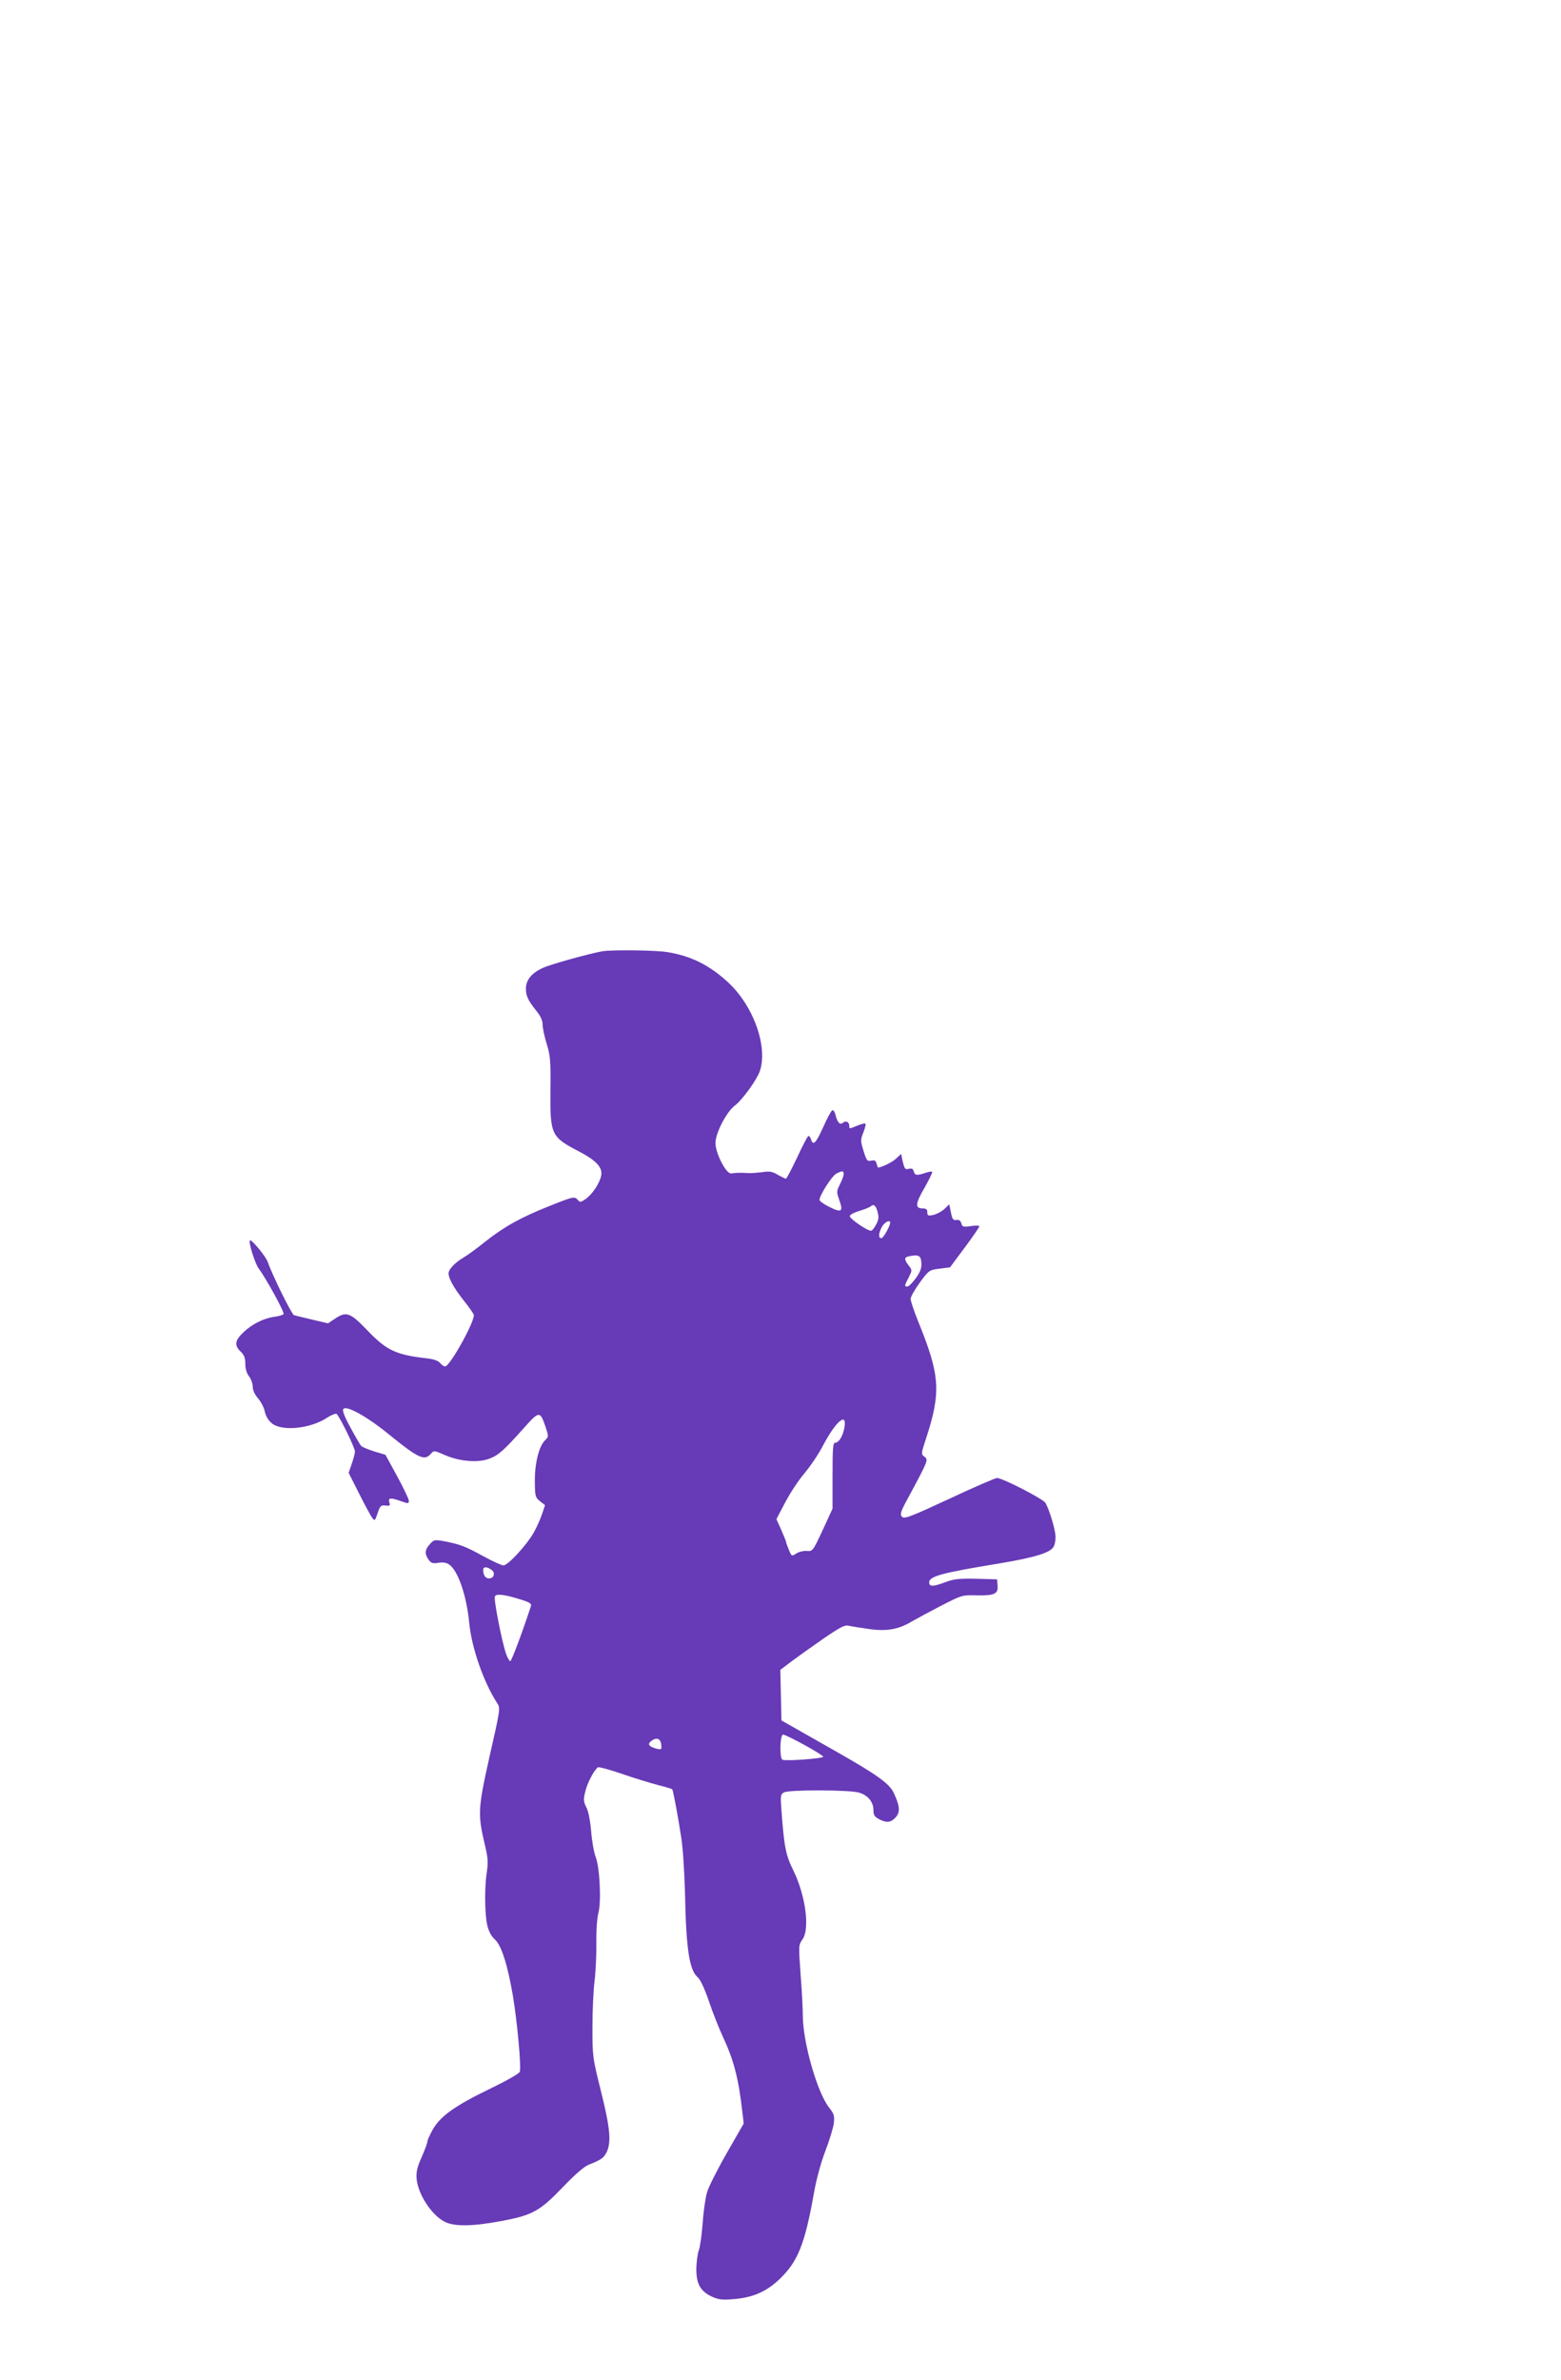 <?xml version="1.0" standalone="no"?>
<!DOCTYPE svg PUBLIC "-//W3C//DTD SVG 20010904//EN"
 "http://www.w3.org/TR/2001/REC-SVG-20010904/DTD/svg10.dtd">
<svg version="1.0" xmlns="http://www.w3.org/2000/svg"
 width="840pt" height="1280pt" viewBox="0 0 840 1280"
 preserveAspectRatio="xMidYMid meet">
<g transform="translate(0,1280) scale(0.1,-0.1)"
fill="#673ab7" stroke="none">
<path d="M3240 7683 c-67 -12 -271 -68 -316 -88 -62 -27 -94 -66 -94 -112 0
-40 11 -63 56 -120 23 -28 34 -52 34 -75 0 -18 10 -65 22 -103 19 -62 22 -90
20 -248 -2 -240 3 -252 151 -329 96 -50 131 -88 122 -132 -9 -42 -47 -99 -83
-125 -26 -18 -31 -19 -42 -6 -18 21 -23 20 -151 -31 -154 -61 -246 -112 -347
-192 -46 -37 -98 -75 -116 -85 -42 -25 -74 -56 -81 -78 -8 -24 24 -84 85 -160
27 -34 50 -67 50 -73 -1 -46 -130 -276 -155 -276 -6 0 -18 8 -27 19 -10 12
-35 21 -74 25 -164 19 -214 42 -319 152 -91 95 -112 102 -174 60 l-36 -24 -85
20 c-47 11 -91 22 -98 24 -12 3 -119 220 -141 286 -10 29 -88 124 -96 116 -9
-9 27 -124 47 -151 41 -55 140 -236 134 -245 -3 -5 -26 -12 -51 -15 -58 -8
-120 -40 -167 -85 -44 -42 -48 -69 -13 -102 19 -18 25 -34 25 -65 0 -27 7 -51
20 -68 11 -14 20 -39 20 -56 0 -19 11 -42 29 -63 16 -19 32 -50 36 -71 5 -23
18 -46 37 -62 54 -46 209 -30 299 30 22 14 44 23 50 20 14 -9 99 -182 99 -202
0 -10 -8 -40 -17 -66 l-17 -49 56 -111 c31 -62 63 -121 71 -131 13 -18 15 -17
29 25 13 39 18 44 42 41 24 -3 27 0 21 17 -8 25 6 27 64 6 38 -13 41 -13 41 3
0 9 -29 69 -63 132 l-63 115 -60 18 c-32 10 -64 23 -71 30 -6 7 -32 52 -58
100 -34 62 -44 92 -37 99 19 19 131 -44 248 -140 155 -126 189 -141 222 -102
17 19 18 19 77 -7 78 -34 179 -42 238 -19 49 18 79 45 186 165 82 92 87 93
116 8 18 -54 18 -54 -3 -75 -32 -32 -55 -124 -54 -221 1 -79 2 -85 28 -106
l27 -21 -17 -50 c-9 -27 -29 -72 -46 -101 -38 -66 -137 -173 -161 -173 -10 0
-60 23 -111 51 -95 52 -124 63 -213 80 -47 8 -51 7 -72 -17 -27 -30 -29 -51
-7 -83 14 -19 23 -22 53 -17 25 4 44 1 59 -10 47 -33 93 -167 107 -314 13
-134 78 -320 151 -432 17 -25 16 -33 -41 -283 -64 -286 -65 -313 -25 -482 16
-66 17 -92 10 -140 -13 -78 -12 -220 1 -284 8 -36 21 -61 41 -80 36 -32 69
-135 98 -304 23 -138 46 -385 37 -409 -4 -10 -73 -49 -160 -91 -188 -91 -265
-146 -307 -217 -16 -29 -30 -59 -30 -66 0 -8 -14 -46 -31 -85 -25 -56 -30 -80
-27 -118 8 -82 80 -193 150 -229 51 -27 150 -26 309 4 165 31 204 53 329 183
63 66 113 109 137 119 69 27 82 37 98 69 25 54 18 130 -31 326 -45 180 -46
187 -46 344 0 88 5 203 12 255 6 52 10 145 9 205 -1 64 4 129 11 155 16 60 8
240 -14 300 -10 25 -21 88 -25 140 -5 59 -15 108 -26 129 -15 30 -16 42 -6 83
10 45 49 120 69 132 5 3 63 -13 128 -35 65 -23 152 -49 193 -60 41 -10 76 -21
78 -23 5 -4 31 -142 49 -261 9 -55 17 -188 20 -295 6 -302 23 -416 68 -455 15
-13 37 -60 61 -130 20 -60 55 -148 77 -195 57 -122 83 -223 103 -403 l7 -59
-90 -157 c-50 -87 -98 -182 -107 -212 -9 -30 -20 -106 -24 -169 -5 -63 -14
-128 -21 -145 -6 -16 -12 -59 -13 -95 -1 -82 20 -122 81 -152 37 -17 56 -20
115 -15 108 8 181 40 253 109 98 94 135 188 184 462 12 70 37 163 61 225 22
58 43 126 46 151 4 39 1 50 -25 83 -64 80 -142 352 -142 497 0 36 -5 135 -12
221 -11 154 -11 157 10 187 41 56 17 236 -48 369 -42 85 -50 126 -65 325 -6
80 -5 87 14 97 27 15 352 14 403 -1 48 -14 78 -50 78 -94 0 -27 6 -36 30 -49
41 -21 63 -19 89 9 26 28 24 61 -10 133 -23 49 -92 98 -294 213 -71 40 -170
97 -220 125 l-90 51 -3 136 -3 136 58 44 c32 24 109 79 171 122 95 65 118 77
140 71 15 -3 63 -11 106 -17 97 -14 160 -3 232 40 28 16 100 55 160 86 110 56
111 57 192 55 94 -2 115 8 110 55 l-3 31 -112 3 c-92 2 -120 -1 -165 -18 -67
-25 -88 -26 -88 -1 0 32 68 51 375 101 192 32 278 58 295 91 6 10 10 33 10 52
0 37 -34 150 -55 184 -15 22 -230 133 -260 133 -9 0 -125 -50 -257 -112 -209
-97 -241 -109 -254 -97 -12 13 -9 26 31 99 111 206 111 208 90 224 -19 14 -19
16 8 98 82 252 76 340 -43 632 -22 55 -40 109 -40 120 1 12 23 51 50 88 48 65
50 67 106 74 l56 7 79 106 c43 58 79 110 79 115 0 4 -21 5 -46 1 -41 -6 -46
-4 -51 15 -4 14 -12 20 -26 18 -18 -3 -23 4 -30 41 l-9 43 -26 -25 c-15 -14
-42 -28 -59 -32 -29 -6 -33 -4 -33 14 0 16 -6 21 -25 21 -42 0 -40 26 10 111
25 45 44 83 41 86 -3 3 -19 0 -37 -6 -45 -15 -56 -14 -62 8 -3 14 -11 18 -26
14 -21 -5 -24 -2 -36 51 l-6 29 -27 -25 c-21 -20 -79 -48 -97 -48 -2 0 -5 10
-8 21 -4 17 -11 20 -29 16 -21 -5 -25 0 -41 52 -17 54 -17 60 -1 100 9 23 14
44 11 47 -3 3 -22 -2 -42 -10 -46 -19 -45 -19 -45 -2 0 21 -18 30 -34 17 -16
-14 -30 1 -40 42 -4 16 -11 27 -17 25 -6 -2 -27 -41 -48 -88 -40 -89 -55 -104
-66 -71 -3 12 -10 21 -14 21 -5 0 -32 -52 -61 -115 -30 -63 -57 -115 -61 -115
-4 0 -24 10 -44 21 -29 18 -45 20 -83 14 -26 -3 -60 -6 -77 -5 -41 3 -66 2
-90 -2 -27 -4 -85 108 -85 164 0 53 59 167 104 201 42 32 118 138 135 186 44
132 -35 352 -172 478 -100 92 -200 142 -328 162 -62 10 -297 13 -349 4z m1300
-1198 c0 -9 -9 -33 -20 -55 -18 -36 -19 -41 -5 -81 24 -66 15 -74 -50 -42 -30
15 -55 32 -55 39 0 25 67 129 90 141 33 17 40 16 40 -2z m183 -206 c7 -26 5
-42 -9 -66 -9 -18 -21 -33 -27 -33 -21 0 -117 66 -114 79 1 8 25 20 52 28 28
8 54 19 60 24 16 15 29 5 38 -32z m67 -56 c0 -18 -37 -83 -47 -83 -17 0 -16
25 2 60 14 26 45 42 45 23z m168 -214 c2 -28 -4 -48 -29 -83 -18 -25 -39 -46
-46 -46 -17 0 -17 4 7 49 19 39 19 39 0 64 -26 33 -25 45 3 50 50 10 62 4 65
-34z m-414 -887 c-8 -46 -30 -82 -49 -82 -13 0 -15 -28 -15 -177 l0 -178 -53
-115 c-53 -114 -54 -115 -86 -112 -17 1 -43 -5 -56 -14 -25 -16 -25 -16 -40
20 -8 19 -15 38 -15 42 0 4 -12 33 -26 65 l-26 58 48 91 c26 50 73 121 105
158 31 37 76 104 99 149 69 130 129 180 114 95z m-1899 -766 c22 -16 14 -46
-14 -46 -19 0 -31 18 -31 46 0 18 21 18 45 0z m168 -163 c37 -12 48 -19 44
-32 -43 -132 -104 -296 -111 -296 -5 0 -15 18 -23 40 -22 64 -67 291 -60 308
6 17 57 10 150 -20z m1516 -779 c55 -30 101 -59 101 -63 0 -10 -206 -25 -220
-16 -16 10 -13 135 4 135 7 0 59 -25 115 -56z m-771 2 c3 -27 2 -28 -25 -22
-42 11 -51 25 -28 42 28 21 50 13 53 -20z"/>
</g>
</svg>
